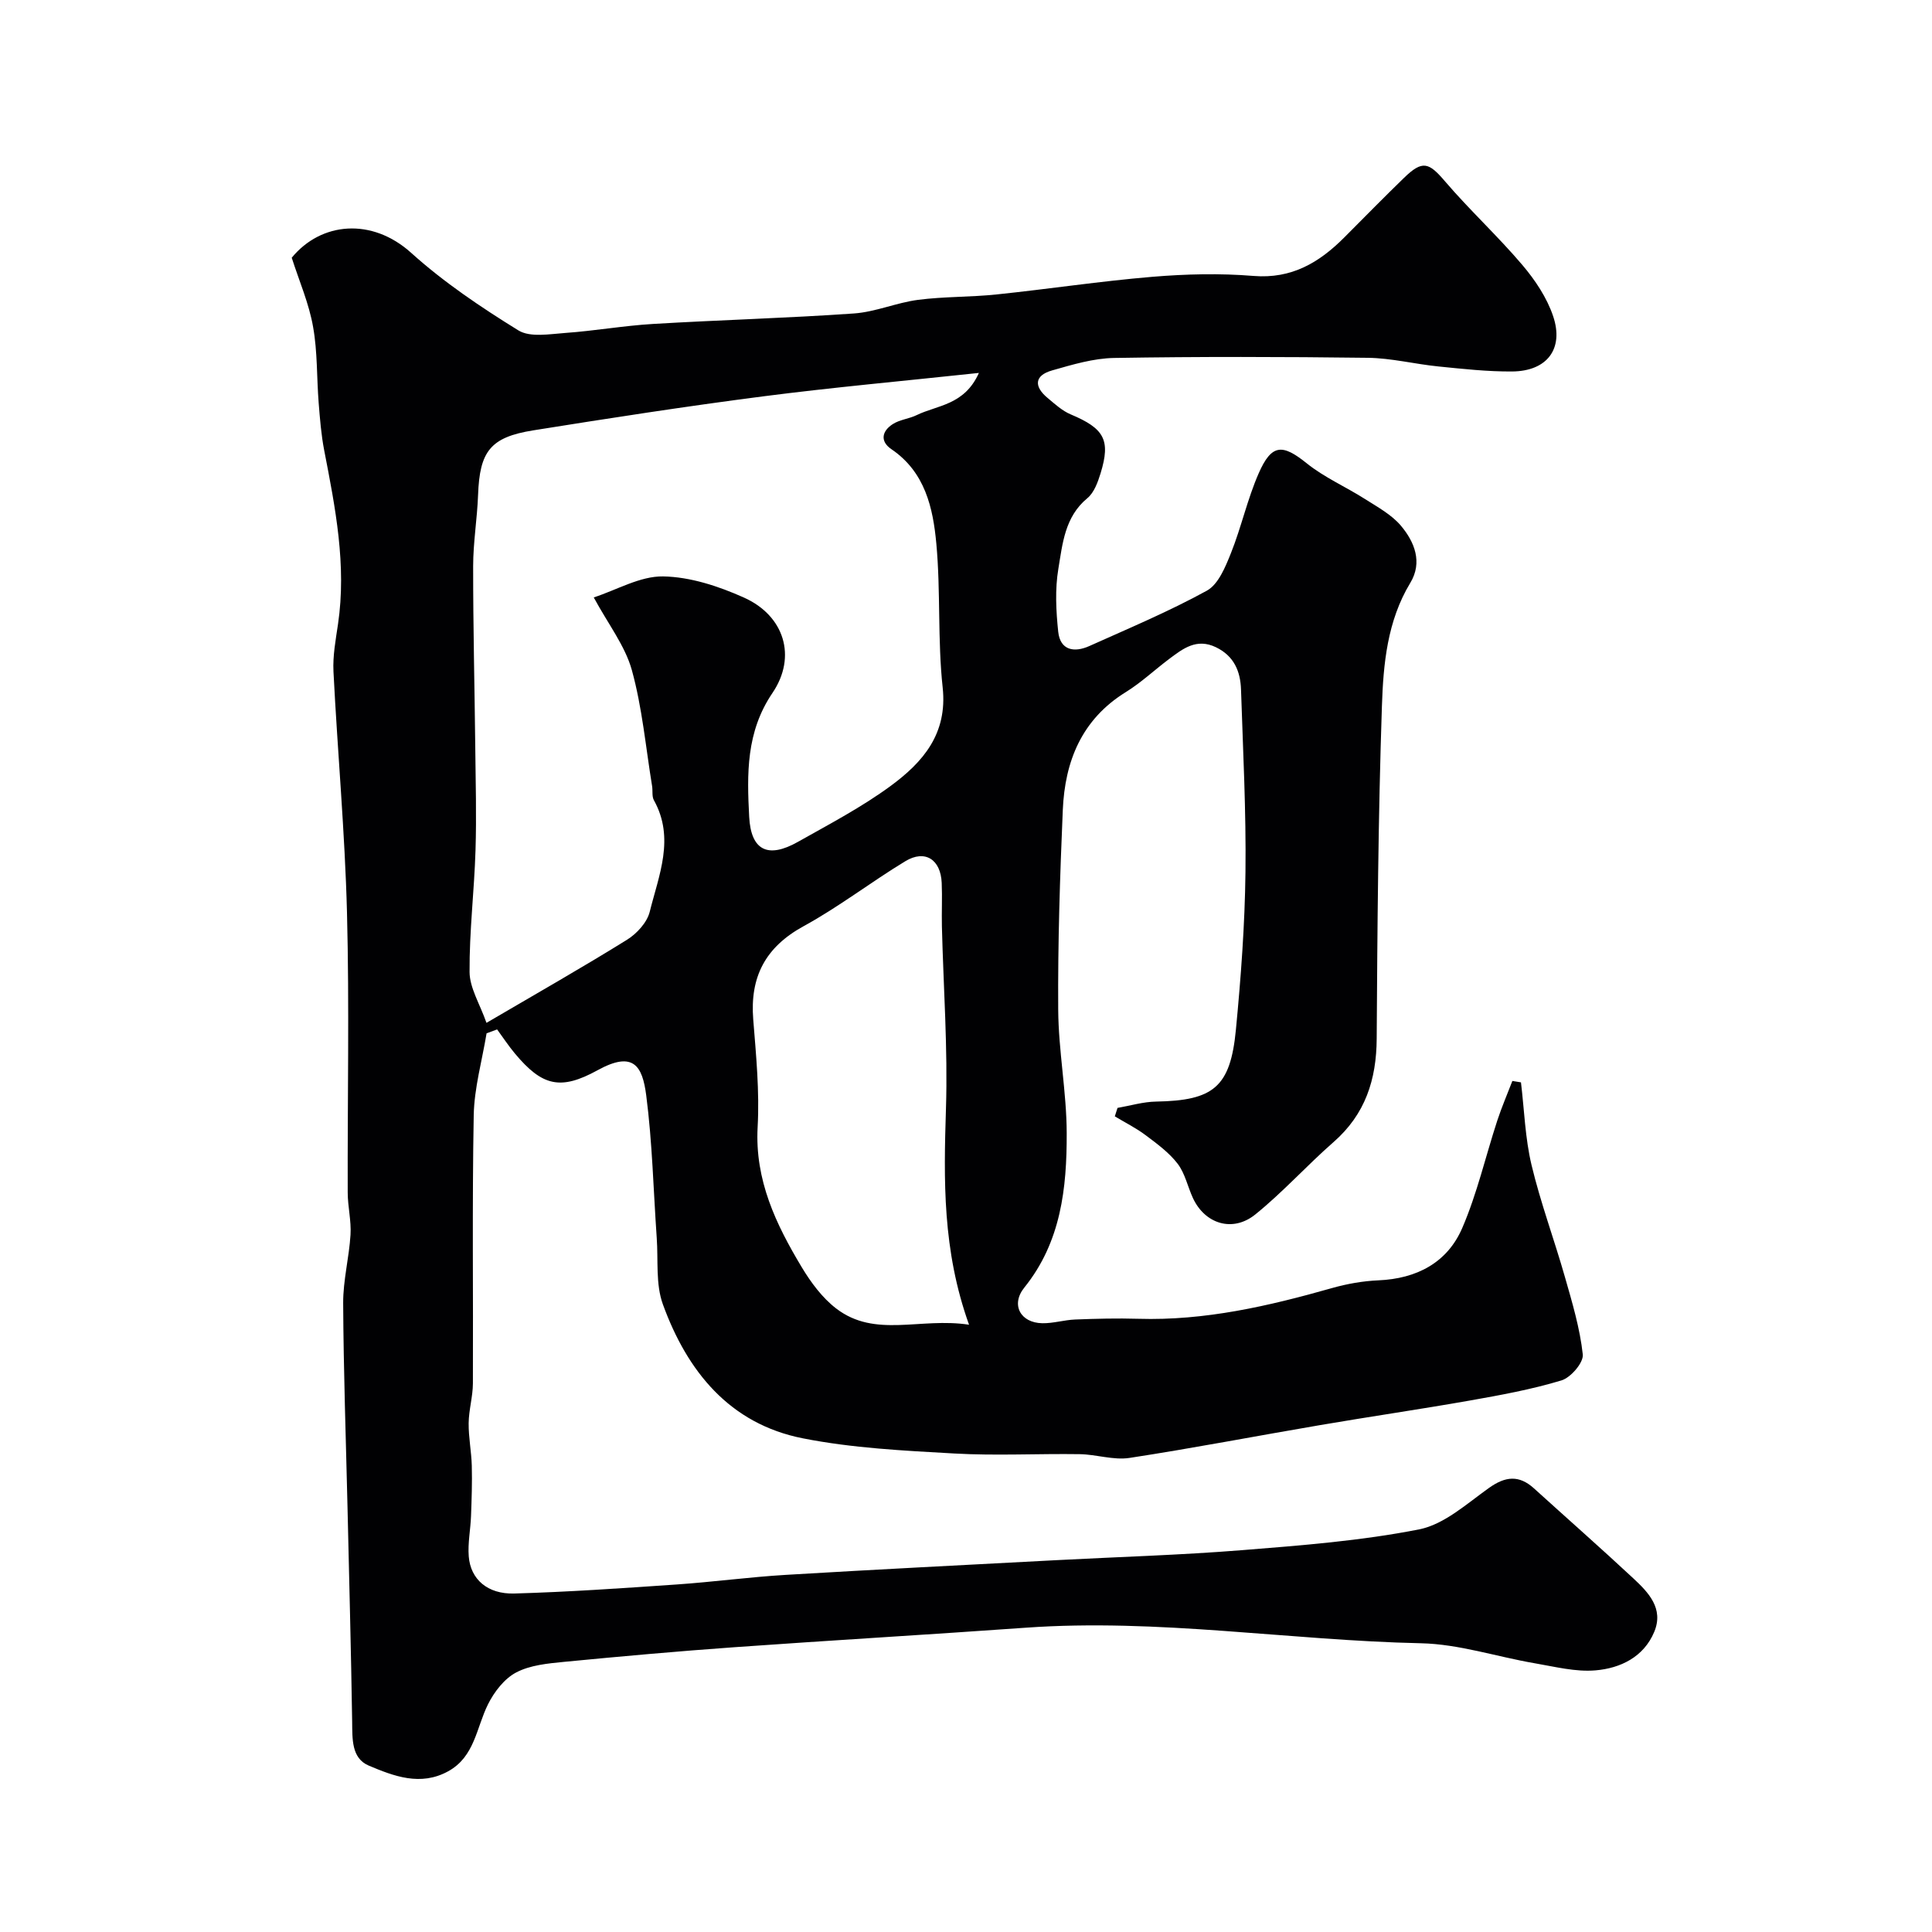 <svg enable-background="new 0 0 400 400" viewBox="0 0 400 400" xmlns="http://www.w3.org/2000/svg"><path d="m60.4 53.36c6.09-7.42 16.6-8.34 24.73-1.01 6.75 6.09 14.44 11.26 22.19 16.05 2.45 1.51 6.49.76 9.76.53 6.05-.43 12.06-1.5 18.11-1.86 13.86-.83 27.75-1.2 41.6-2.17 4.47-.31 8.81-2.24 13.29-2.82 5.38-.7 10.87-.55 16.27-1.12 10.75-1.12 21.46-2.75 32.23-3.65 6.95-.58 14.01-.75 20.95-.18 7.9.64 13.6-2.77 18.78-7.96 4.12-4.13 8.2-8.3 12.39-12.36 3.81-3.69 5.11-3.21 8.47.73 5.1 5.96 10.91 11.31 15.99 17.29 2.66 3.13 5.11 6.79 6.4 10.63 2.28 6.78-1.28 11.39-8.47 11.45-5.09.04-10.21-.53-15.29-1.04-4.88-.49-9.73-1.73-14.61-1.79-17.5-.22-35-.26-52.5.03-4.3.07-8.65 1.38-12.86 2.58-3.7 1.05-3.79 3.33-.94 5.7 1.5 1.25 3.02 2.66 4.78 3.4 6.95 2.92 8.32 5.29 6.19 12.21-.57 1.84-1.34 3.99-2.73 5.14-4.69 3.87-5.14 9.43-6.01 14.63-.71 4.23-.48 8.71-.03 13.01.41 3.88 3.31 4.38 6.44 2.98 8.19-3.68 16.5-7.16 24.34-11.47 2.38-1.31 3.83-4.9 4.97-7.74 2.17-5.42 3.42-11.23 5.76-16.56 2.69-6.13 4.93-6.1 9.94-2.07 3.64 2.93 8.08 4.86 12.07 7.4 2.61 1.66 5.5 3.23 7.44 5.53 2.81 3.34 4.52 7.56 1.94 11.82-4.79 7.92-5.59 16.82-5.88 25.55-.77 22.92-.94 45.86-1.08 68.8-.05 8.52-2.36 15.68-8.93 21.43-5.53 4.84-10.48 10.37-16.19 14.98-4.7 3.8-10.45 1.97-12.93-3.39-1.09-2.36-1.63-5.1-3.16-7.1-1.77-2.31-4.26-4.13-6.63-5.91-1.98-1.49-4.24-2.61-6.38-3.9.19-.58.37-1.17.56-1.75 2.66-.46 5.32-1.27 8-1.31 11.88-.21 15.37-2.99 16.51-14.88 1.04-10.83 1.85-21.72 1.98-32.6.15-12.6-.51-25.2-.92-37.8-.12-3.77-1.42-6.96-5.18-8.78-4.01-1.94-6.83.27-9.71 2.43-3.01 2.26-5.78 4.88-8.96 6.85-9.15 5.65-12.62 14.33-13.05 24.42-.59 13.76-1.04 27.54-.95 41.3.05 8.54 1.74 17.07 1.76 25.61.03 11.33-1.16 22.5-8.77 31.95-2.87 3.56-.8 7.32 3.72 7.39 2.26.04 4.53-.68 6.8-.77 4.35-.17 8.71-.28 13.06-.15 13.79.42 26.99-2.63 40.12-6.36 3.11-.88 6.38-1.46 9.6-1.6 7.93-.34 14.27-3.65 17.37-10.85 3.07-7.12 4.82-14.81 7.24-22.21.91-2.78 2.08-5.48 3.13-8.22.59.1 1.19.19 1.78.29.69 5.72.86 11.56 2.19 17.12 1.87 7.83 4.7 15.42 6.91 23.18 1.51 5.28 3.11 10.62 3.7 16.04.18 1.68-2.49 4.79-4.42 5.37-6.21 1.88-12.65 3.05-19.05 4.18-10.28 1.81-20.61 3.31-30.9 5.07-13.17 2.24-26.29 4.78-39.5 6.8-3.31.5-6.84-.73-10.28-.78-8.66-.13-17.35.35-25.99-.14-10.48-.59-21.08-1.11-31.34-3.14-15.17-2.99-23.95-13.89-28.98-27.75-1.52-4.18-.94-9.13-1.27-13.73-.69-9.86-.91-19.78-2.18-29.56-.78-5.97-2.58-9.29-10.05-5.18-7.71 4.24-11.49 3.3-17.14-3.46-1.32-1.58-2.46-3.32-3.68-4.98-.73.27-1.45.54-2.18.81-.93 5.65-2.55 11.29-2.66 16.95-.34 18.49-.09 37-.17 55.5-.01 2.76-.85 5.51-.88 8.27-.03 2.94.57 5.87.65 8.82.09 3.46-.03 6.93-.16 10.39-.1 2.8-.69 5.61-.47 8.37.37 4.71 3.86 7.84 9.43 7.68 11.21-.32 22.42-1.1 33.61-1.87 7.54-.52 15.06-1.54 22.6-1.99 18.63-1.12 37.27-2.05 55.91-3.04 12.87-.68 25.76-1.05 38.6-2.08 12.26-.98 24.6-1.93 36.62-4.3 5.21-1.03 9.89-5.34 14.5-8.61 3.37-2.39 6.18-2.67 9.26.11 6.85 6.21 13.79 12.32 20.56 18.62 3.16 2.94 6.37 6.27 4.35 11.11-2.18 5.21-7.01 7.52-12.14 7.96-4.13.36-8.43-.76-12.61-1.47-7.86-1.35-15.67-3.97-23.54-4.14-27.3-.59-54.44-5.17-81.84-3.22-20.06 1.43-40.14 2.6-60.2 4.03-11.81.84-23.6 1.9-35.38 3.04-3.37.33-7.02.67-9.92 2.2-2.45 1.29-4.54 4.01-5.82 6.58-2.42 4.84-2.74 10.84-8.24 13.87-5.73 3.16-11.28 1.01-16.45-1.17-3.62-1.53-3.39-5.56-3.44-9.15-.23-14.77-.62-29.54-.96-44.31-.33-14.1-.83-28.2-.9-42.31-.02-4.71 1.23-9.41 1.52-14.14.18-2.88-.57-5.81-.58-8.71-.06-19.33.35-38.68-.15-58-.43-16.65-1.96-33.27-2.8-49.91-.16-3.24.46-6.55.94-9.79 1.8-12.23-.55-24.1-2.86-36-.62-3.21-.88-6.51-1.14-9.78-.42-5.26-.23-10.61-1.16-15.77-.83-4.8-2.84-9.4-4.42-14.32zm62.53 70.33c4.81-1.57 9.6-4.42 14.34-4.35 5.63.09 11.52 2.03 16.75 4.38 8.34 3.73 11.02 12.21 5.91 19.75-5.49 8.09-5.28 16.79-4.82 25.63.37 7.01 3.89 8.7 10.09 5.2 6.53-3.68 13.23-7.19 19.24-11.61 6.62-4.88 11.77-10.75 10.73-20.35-1.07-9.85-.4-19.88-1.31-29.76-.68-7.43-2.33-14.84-9.29-19.57-2.45-1.66-1.96-3.78.28-5.21 1.45-.93 3.37-1.09 4.95-1.86 4.24-2.07 9.88-2.03 12.87-8.73-15.7 1.68-30.26 2.99-44.74 4.86-15.88 2.05-31.71 4.5-47.52 7.03-8.91 1.42-11.1 4.36-11.43 13.35-.18 4.94-1.02 9.86-1.02 14.79-.01 12.51.3 25.03.44 37.54.08 7.09.27 14.19.05 21.27-.26 8.41-1.29 16.81-1.23 25.2.02 3.28 2.1 6.54 3.5 10.52 10.58-6.2 19.95-11.52 29.09-17.2 2.03-1.26 4.16-3.58 4.71-5.8 1.88-7.56 5.25-15.22.86-23.1-.44-.79-.21-1.95-.37-2.92-1.32-8.03-2.04-16.23-4.2-24.04-1.41-5.04-4.9-9.5-7.88-15.02zm77.7 150.58c-5.54-15.44-5.24-30.01-4.78-44.7.4-12.57-.53-25.18-.84-37.77-.07-3 .09-6-.04-8.99-.2-4.88-3.46-6.98-7.54-4.5-7.11 4.31-13.74 9.45-21.02 13.43-7.95 4.34-11.17 10.51-10.46 19.34.59 7.41 1.32 14.89.91 22.27-.6 10.98 3.79 20.12 9.13 29.01 1.9 3.16 4.25 6.34 7.13 8.55 8.09 6.2 17.37 1.8 27.51 3.36z" fill="#010103"/></svg>